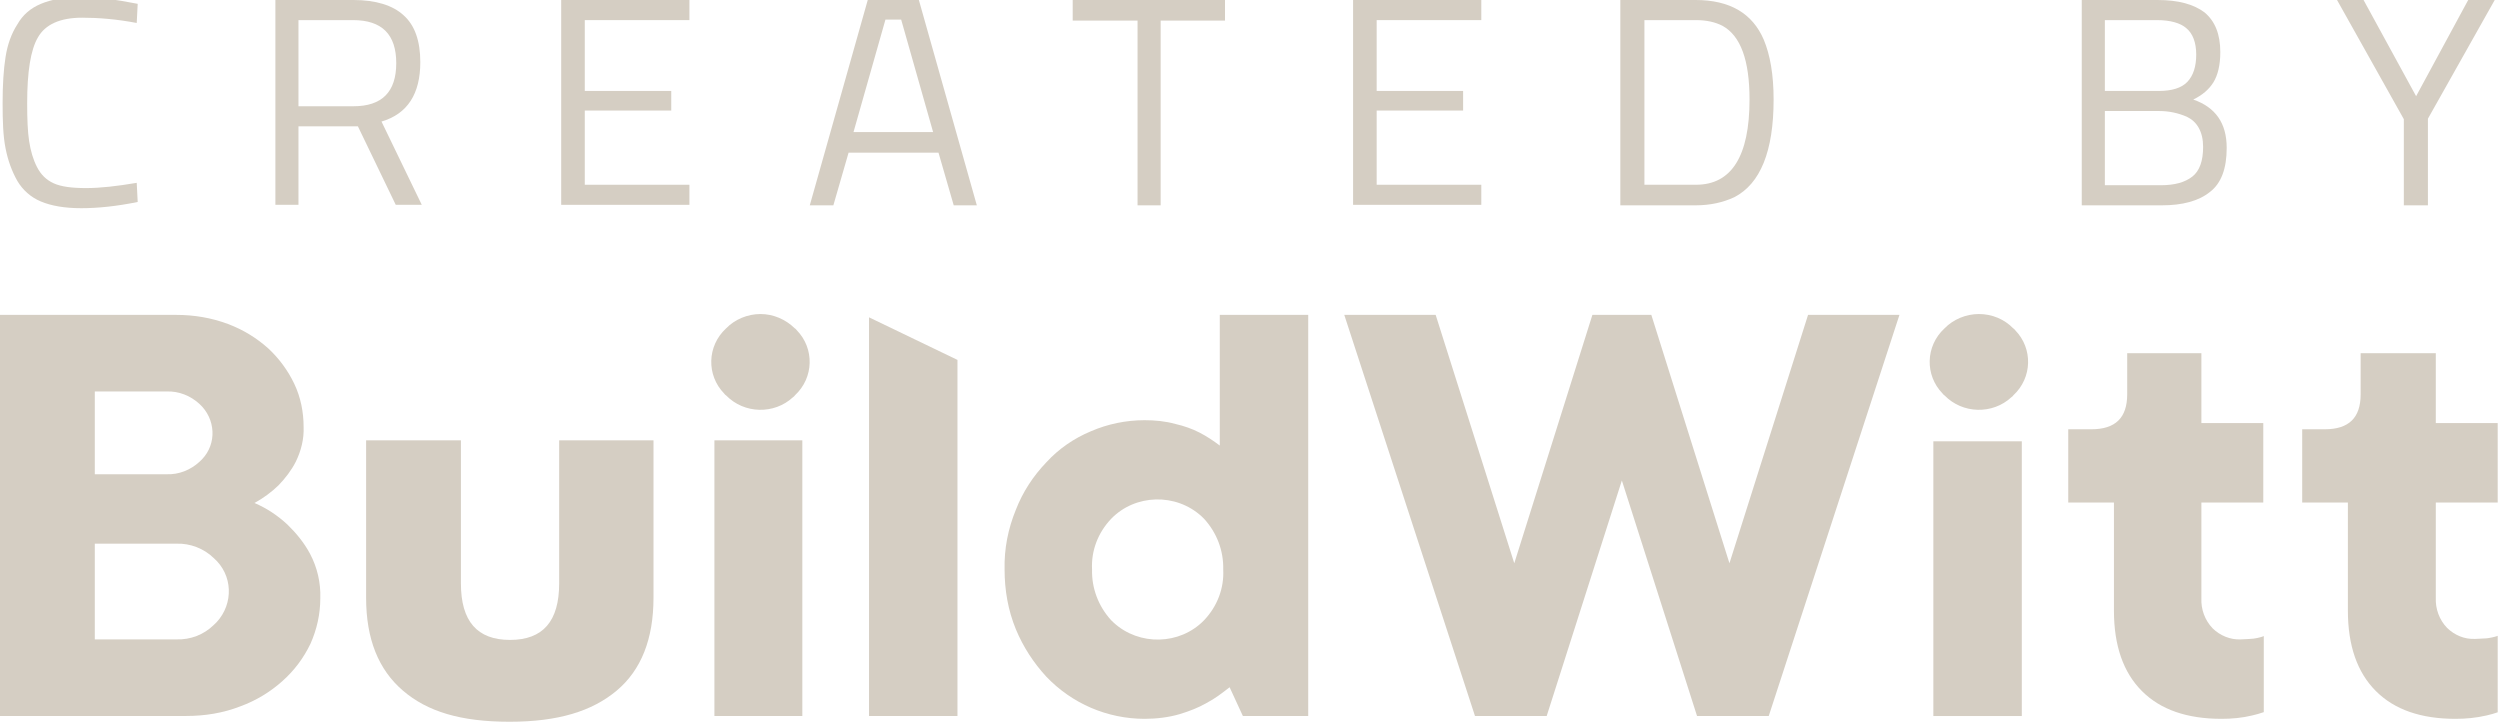 <svg width="90" height="26" viewBox="0 0 90 26" fill="none" xmlns="http://www.w3.org/2000/svg">
<g clip-path="url(#clip0_3462_782)">
<path d="M16.593 15.852V21.003C16.593 22.364 17.177 23.037 18.362 23.037C19.547 23.037 20.13 22.364 20.13 21.003V15.852H23.526V21.52C23.526 23.002 23.084 24.122 22.2 24.863C21.315 25.604 20.095 25.983 18.344 25.983C16.593 25.983 15.39 25.621 14.506 24.863C13.622 24.105 13.18 23.002 13.18 21.52V15.852H16.593Z" fill="#D5CEC3"/>
<path d="M10.346 18.883C9.993 18.555 9.603 18.297 9.161 18.107C9.48 17.935 9.78 17.711 10.028 17.47C10.276 17.211 10.488 16.936 10.647 16.625C10.841 16.229 10.948 15.799 10.93 15.368C10.93 14.834 10.824 14.3 10.594 13.817C10.364 13.335 10.046 12.904 9.657 12.542C9.232 12.163 8.755 11.87 8.206 11.663C7.605 11.439 6.986 11.336 6.349 11.336H-0V25.775H6.703C7.375 25.775 8.029 25.671 8.648 25.43C9.214 25.223 9.727 24.913 10.169 24.517C10.594 24.138 10.93 23.69 11.178 23.173C11.408 22.656 11.531 22.105 11.531 21.536C11.549 20.985 11.425 20.433 11.16 19.934C10.948 19.537 10.665 19.193 10.346 18.883ZM3.413 14.093H5.995C6.438 14.075 6.862 14.248 7.18 14.541C7.764 15.075 7.817 15.971 7.269 16.539C7.234 16.574 7.216 16.591 7.18 16.625C6.862 16.918 6.438 17.091 5.995 17.073H3.413V14.093ZM7.693 22.501C7.34 22.846 6.862 23.035 6.349 23.018H3.413V19.572H6.349C6.844 19.555 7.34 19.744 7.693 20.089C8.383 20.692 8.419 21.726 7.799 22.398C7.764 22.432 7.729 22.466 7.693 22.501Z" fill="#D5CEC3"/>
<path d="M28.884 15.852H25.719V25.776H28.884V15.852Z" fill="#D5CEC3"/>
<path d="M27.377 11.305C26.917 11.305 26.457 11.494 26.139 11.822C25.449 12.459 25.431 13.51 26.068 14.165C26.086 14.182 26.103 14.216 26.139 14.234C26.793 14.906 27.872 14.923 28.544 14.303C28.562 14.286 28.597 14.268 28.615 14.234C29.305 13.596 29.322 12.545 28.686 11.89C28.668 11.873 28.65 11.839 28.615 11.822C28.279 11.494 27.837 11.305 27.377 11.305Z" fill="#D5CEC3"/>
<path d="M31.285 11.424V25.776H34.469V12.957L31.285 11.424Z" fill="#D5CEC3"/>
<path d="M43.912 16.04C43.682 15.867 43.452 15.712 43.187 15.575C42.922 15.437 42.621 15.333 42.32 15.264C41.949 15.161 41.577 15.127 41.206 15.127C40.534 15.127 39.88 15.264 39.278 15.523C38.659 15.781 38.111 16.16 37.669 16.643C37.191 17.142 36.82 17.711 36.572 18.349C36.289 19.038 36.148 19.761 36.165 20.502C36.165 21.243 36.289 21.967 36.572 22.656C36.837 23.294 37.209 23.862 37.669 24.362C38.129 24.844 38.677 25.223 39.278 25.482C39.88 25.74 40.534 25.878 41.206 25.878C41.63 25.878 42.073 25.826 42.479 25.706C42.815 25.602 43.134 25.482 43.434 25.309C43.735 25.154 44 24.948 44.266 24.741L44.743 25.775H47.096V11.336H43.912V16.04ZM43.346 22.329C42.479 23.225 41.011 23.259 40.092 22.415C40.056 22.38 40.039 22.363 40.003 22.329C39.544 21.829 39.296 21.174 39.314 20.502C39.278 19.83 39.526 19.176 40.003 18.676C40.87 17.78 42.338 17.745 43.258 18.59C43.293 18.624 43.311 18.641 43.346 18.676C43.806 19.176 44.053 19.83 44.036 20.502C44.071 21.174 43.824 21.829 43.346 22.329Z" fill="#D5CEC3"/>
<path d="M62.26 20.278L59.448 11.336H57.326L54.514 20.278L51.684 11.336H48.394L53.099 25.775H55.681L58.387 17.297L61.093 25.775H63.675L68.38 11.336H65.09L62.26 20.278Z" fill="#D5CEC3"/>
<path d="M71.24 11.305C70.78 11.305 70.32 11.494 70.002 11.822C69.312 12.459 69.294 13.51 69.931 14.165C69.949 14.182 69.967 14.216 70.002 14.234C70.656 14.906 71.735 14.923 72.407 14.303C72.425 14.286 72.46 14.268 72.478 14.234C73.168 13.596 73.186 12.545 72.549 11.89C72.531 11.873 72.513 11.839 72.478 11.822C72.16 11.494 71.718 11.305 71.24 11.305Z" fill="#D5CEC3"/>
<path d="M72.785 15.887H69.601V25.777H72.785V15.887Z" fill="#D5CEC3"/>
<path d="M79.285 12.715H76.579V14.197C76.579 15.041 76.155 15.454 75.288 15.454H74.457V18.091H76.102V21.985C76.102 23.242 76.438 24.207 77.11 24.879C77.782 25.551 78.737 25.878 79.975 25.878C80.346 25.878 80.718 25.844 81.072 25.758C81.213 25.724 81.355 25.689 81.496 25.637V22.898C81.425 22.932 81.337 22.949 81.266 22.967C81.178 22.984 81.089 23.001 81.001 23.001C80.912 23.001 80.806 23.018 80.665 23.018C80.293 23.036 79.922 22.881 79.657 22.622C79.374 22.329 79.232 21.933 79.25 21.537V18.091H81.478V15.23H79.25V12.715H79.285Z" fill="#D5CEC3"/>
<path d="M89.918 18.091V15.23H87.689V12.715H84.983V14.197C84.983 15.041 84.559 15.454 83.692 15.454H82.879V18.091H84.524V21.985C84.524 23.242 84.86 24.207 85.532 24.879C86.204 25.551 87.159 25.878 88.397 25.878C88.768 25.878 89.14 25.844 89.511 25.758C89.653 25.724 89.794 25.689 89.936 25.637V22.881C89.865 22.915 89.776 22.932 89.706 22.949C89.617 22.967 89.529 22.984 89.44 22.984C89.352 22.984 89.246 23.001 89.104 23.001C88.715 23.018 88.362 22.863 88.096 22.605C87.813 22.312 87.672 21.916 87.689 21.519V18.091H89.918Z" fill="#D5CEC3"/>
<path d="M4.957 7.271C4.197 7.426 3.525 7.495 2.923 7.495C2.322 7.495 1.845 7.409 1.473 7.254C1.102 7.099 0.819 6.84 0.624 6.513C0.43 6.168 0.288 5.789 0.2 5.341C0.111 4.893 0.094 4.359 0.094 3.704C0.094 3.05 0.129 2.498 0.2 2.05C0.27 1.602 0.412 1.206 0.624 0.879C0.819 0.534 1.102 0.293 1.473 0.138C1.845 -0.017 2.304 -0.104 2.906 -0.104C3.489 -0.104 4.179 -0.017 4.957 0.138L4.922 0.827C4.197 0.689 3.542 0.637 2.959 0.637C2.163 0.637 1.632 0.879 1.367 1.344C1.102 1.792 0.978 2.584 0.978 3.722C0.978 4.29 0.996 4.738 1.049 5.083C1.102 5.427 1.19 5.737 1.332 6.013C1.473 6.289 1.668 6.478 1.933 6.599C2.198 6.72 2.587 6.771 3.1 6.771C3.613 6.771 4.215 6.702 4.922 6.582L4.957 7.271Z" fill="#D5CEC3"/>
<path d="M10.745 4.549V7.374H9.914V0H12.726C13.522 0 14.141 0.19 14.53 0.551C14.937 0.913 15.131 1.482 15.131 2.24C15.131 3.377 14.671 4.101 13.734 4.376L15.184 7.374H14.247L12.885 4.549H10.745ZM12.726 3.825C13.752 3.825 14.265 3.308 14.265 2.274C14.265 1.241 13.752 0.724 12.708 0.724H10.745V3.825H12.726Z" fill="#D5CEC3"/>
<path d="M20.203 7.392V0H24.819V0.724H21.052V3.274H24.165V3.98H21.052V6.651H24.819V7.374H20.203V7.392Z" fill="#D5CEC3"/>
<path d="M29.152 7.392L31.239 0H33.079L35.166 7.392H34.334L33.786 5.496H30.549L30.001 7.392H29.152ZM31.876 0.706L30.726 4.755H33.592L32.442 0.706H31.876Z" fill="#D5CEC3"/>
<path d="M38.617 0.741V0H44.1V0.741H41.783V7.392H40.952V0.741H38.617Z" fill="#D5CEC3"/>
<path d="M48.711 7.392V0H53.327V0.724H49.56V3.274H52.672V3.98H49.56V6.651H53.327V7.374H48.711V7.392Z" fill="#D5CEC3"/>
<path d="M61.038 7.392H58.332V0H61.038C62.276 0 63.09 0.482 63.496 1.43C63.726 1.981 63.85 2.688 63.85 3.584C63.85 5.445 63.373 6.616 62.435 7.099C62.028 7.288 61.569 7.392 61.038 7.392ZM62.983 3.584C62.983 2.171 62.665 1.292 62.011 0.93C61.745 0.793 61.427 0.724 61.056 0.724H59.199V6.651H61.056C62.329 6.651 62.983 5.634 62.983 3.584Z" fill="#D5CEC3"/>
<path d="M74.926 0H77.667C78.427 0 78.976 0.155 79.365 0.448C79.736 0.758 79.931 1.223 79.931 1.878C79.931 2.343 79.842 2.705 79.683 2.964C79.524 3.222 79.276 3.429 78.958 3.584C79.754 3.86 80.161 4.428 80.161 5.324C80.161 6.065 79.966 6.599 79.559 6.909C79.153 7.237 78.569 7.392 77.826 7.392H74.943V0H74.926ZM77.649 0.724H75.775V3.274H77.72C78.18 3.274 78.534 3.17 78.746 2.946C78.958 2.722 79.064 2.395 79.064 1.964C79.064 1.533 78.94 1.206 78.71 1.017C78.498 0.827 78.127 0.724 77.649 0.724ZM77.738 3.997H75.775V6.668H77.791C78.286 6.668 78.657 6.565 78.923 6.358C79.188 6.151 79.312 5.789 79.312 5.29C79.312 5.014 79.259 4.79 79.153 4.6C79.046 4.411 78.905 4.29 78.728 4.204C78.41 4.066 78.074 3.997 77.738 3.997Z" fill="#D5CEC3"/>
<path d="M87.387 7.392H86.538V4.29L84.133 0H85.088L86.98 3.463L88.855 0H89.81L87.405 4.273V7.392H87.387Z" fill="#D5CEC3"/>
</g>
<defs>
<clipPath id="clip0_3462_782">
<rect width="89.917" height="26" fill="white"/>
</clipPath>
</defs>
</svg>
